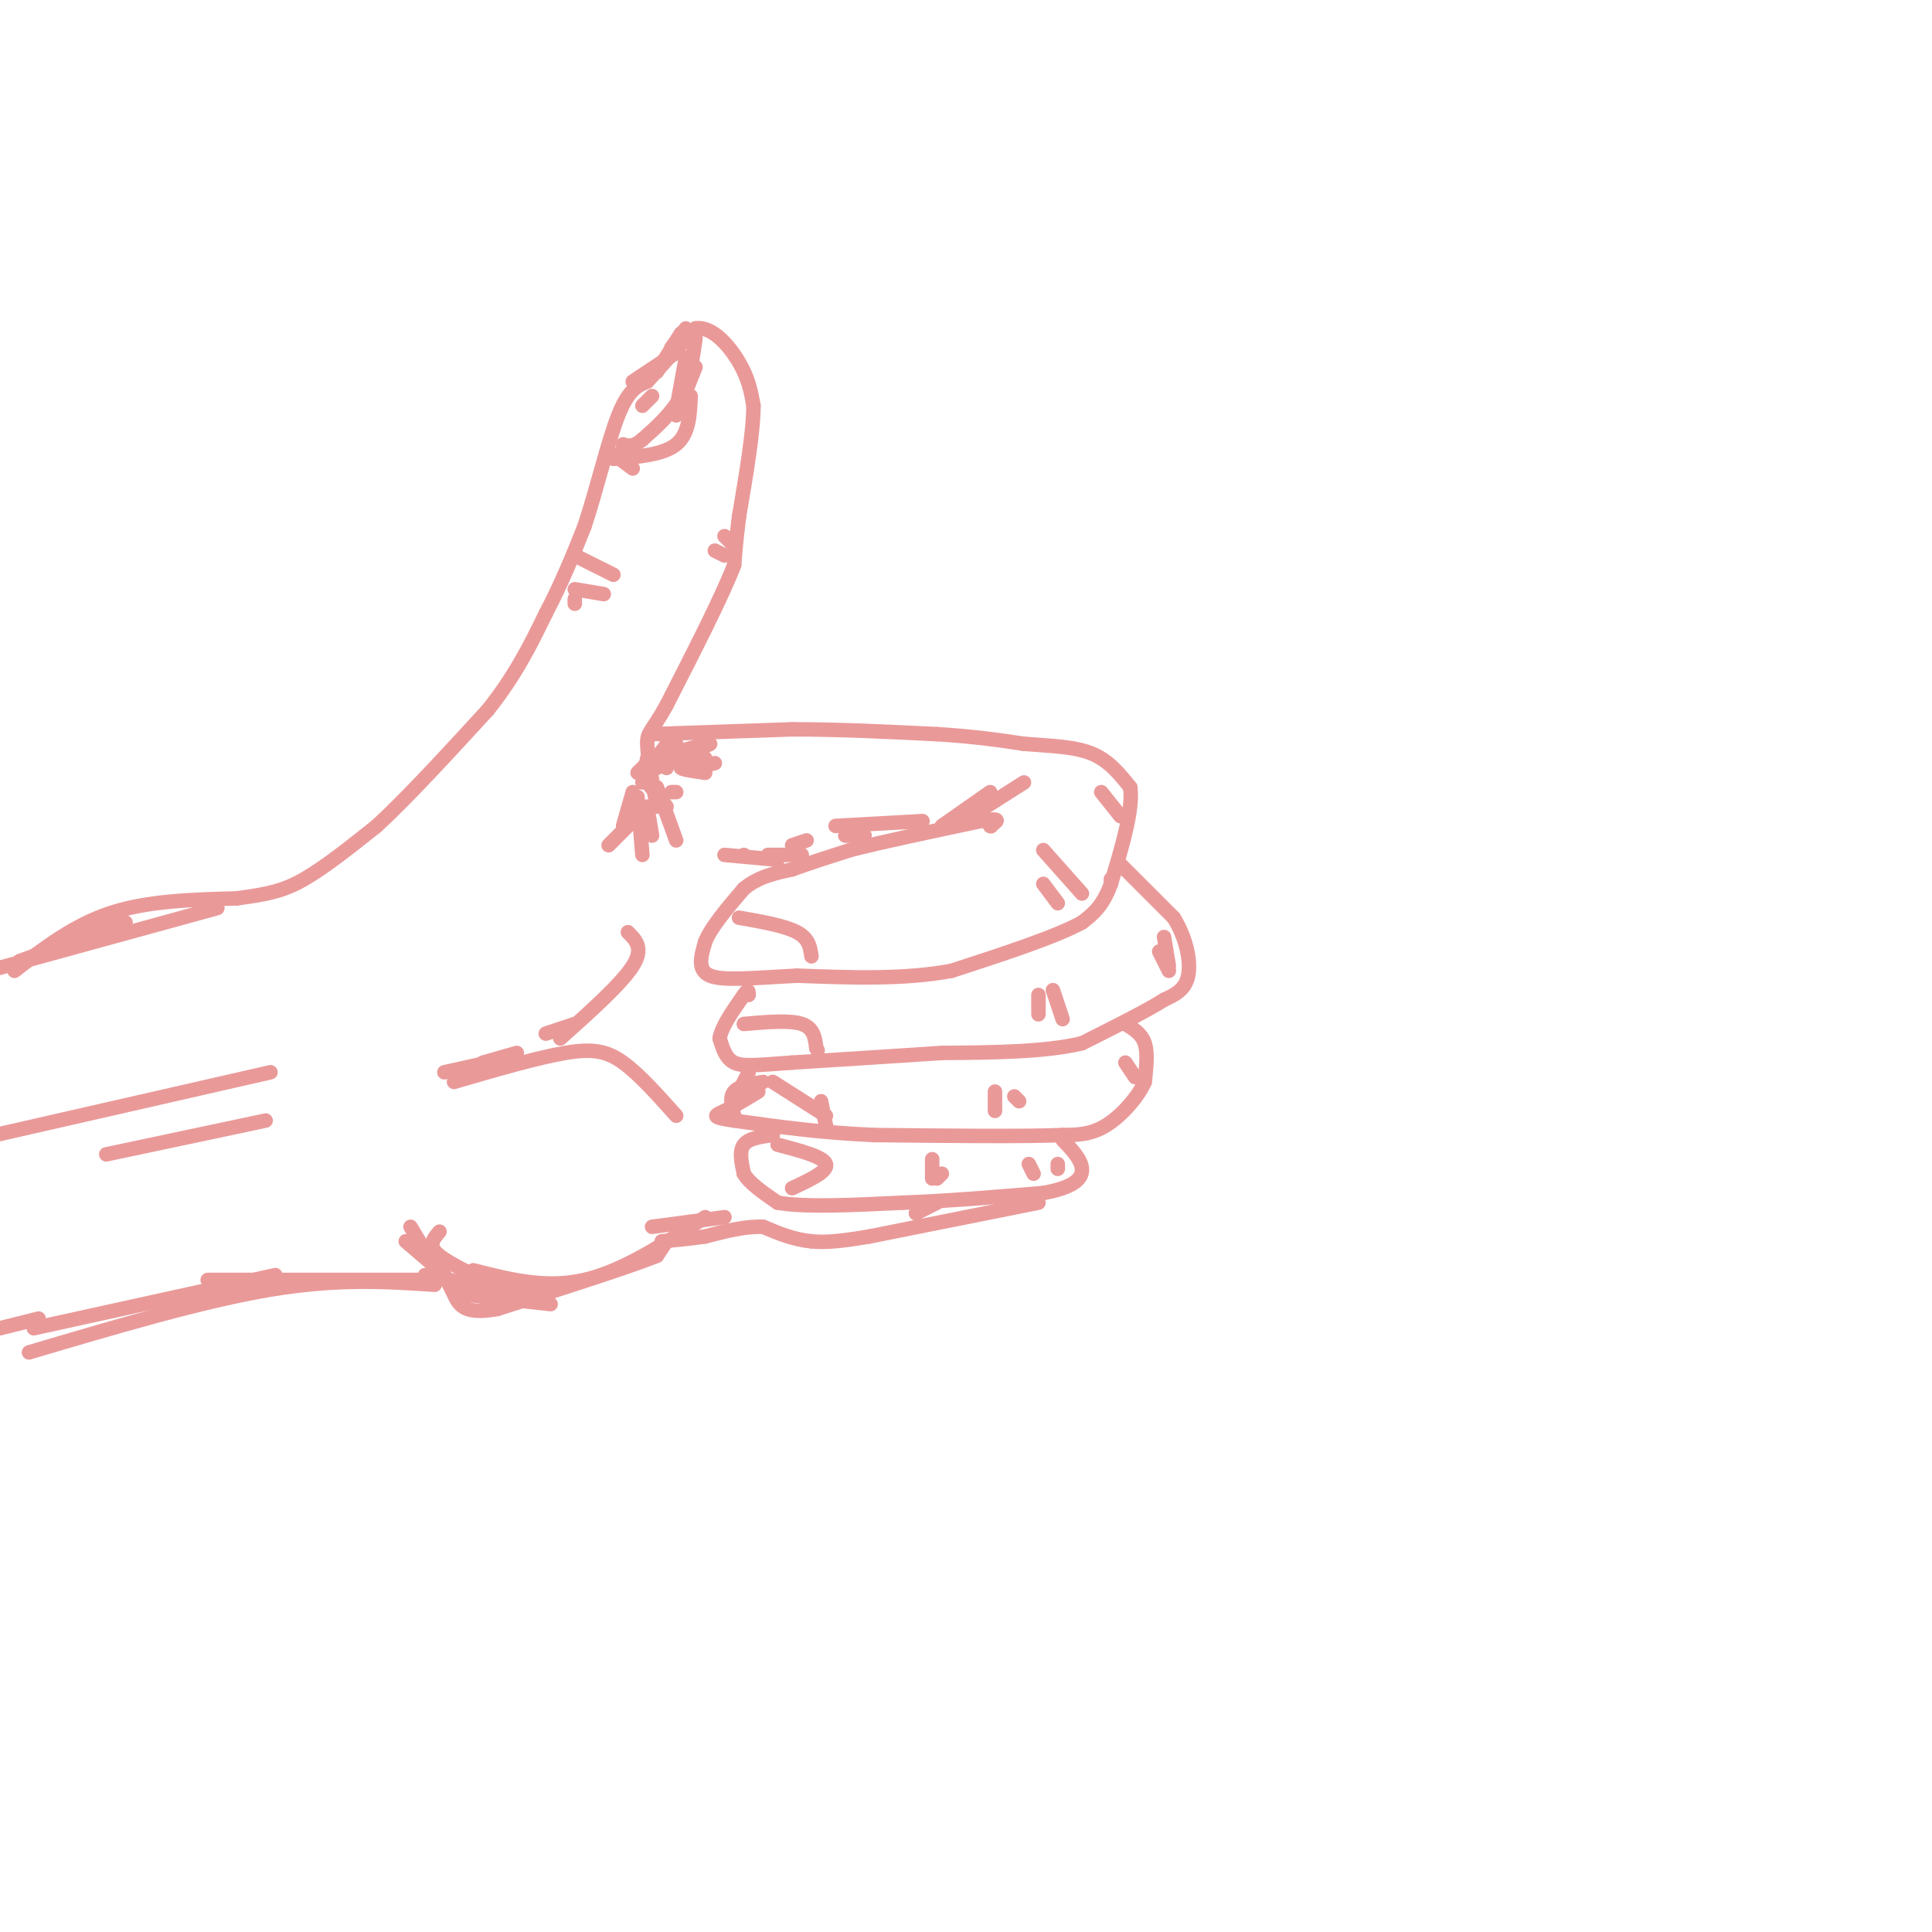 <svg viewBox='0 0 400 400' version='1.1' xmlns='http://www.w3.org/2000/svg' xmlns:xlink='http://www.w3.org/1999/xlink'><g fill='none' stroke='rgb(234,153,153)' stroke-width='3' stroke-linecap='round' stroke-linejoin='round'><path d='M3,201c6.167,-4.750 12.333,-9.500 20,-12c7.667,-2.500 16.833,-2.750 26,-3'/><path d='M49,186c6.489,-0.867 9.711,-1.533 14,-4c4.289,-2.467 9.644,-6.733 15,-11'/><path d='M78,171c6.333,-5.833 14.667,-14.917 23,-24'/><path d='M101,147c5.833,-7.333 8.917,-13.667 12,-20'/><path d='M113,127c3.333,-6.333 5.667,-12.167 8,-18'/><path d='M121,109c2.533,-7.600 4.867,-17.600 7,-23c2.133,-5.400 4.067,-6.200 6,-7'/><path d='M134,79c2.667,-3.000 6.333,-7.000 10,-11'/><path d='M144,68c3.422,-0.556 6.978,3.556 9,7c2.022,3.444 2.511,6.222 3,9'/><path d='M156,84c0.000,5.333 -1.500,14.167 -3,23'/><path d='M153,107c-0.667,5.500 -0.833,7.750 -1,10'/><path d='M152,117c-2.500,6.500 -8.250,17.750 -14,29'/><path d='M138,146c-3.156,5.711 -4.044,5.489 -4,8c0.044,2.511 1.022,7.756 2,13'/><path d='M135,152c0.000,0.000 29.000,-1.000 29,-1'/><path d='M164,151c9.833,0.000 19.917,0.500 30,1'/><path d='M194,152c8.000,0.500 13.000,1.250 18,2'/><path d='M212,154c5.556,0.444 10.444,0.556 14,2c3.556,1.444 5.778,4.222 8,7'/><path d='M234,163c0.667,4.500 -1.667,12.250 -4,20'/><path d='M230,183c-1.667,4.667 -3.833,6.333 -6,8'/><path d='M224,191c-5.500,3.000 -16.250,6.500 -27,10'/><path d='M197,201c-9.833,1.833 -20.917,1.417 -32,1'/><path d='M165,202c-8.933,0.467 -15.267,1.133 -18,0c-2.733,-1.133 -1.867,-4.067 -1,-7'/><path d='M146,195c1.167,-3.000 4.583,-7.000 8,-11'/><path d='M154,184c3.000,-2.500 6.500,-3.250 10,-4'/><path d='M164,180c3.667,-1.333 7.833,-2.667 12,-4'/><path d='M176,176c6.500,-1.667 16.750,-3.833 27,-6'/><path d='M203,170c4.833,-0.833 3.417,0.083 2,1'/><path d='M205,171c0.333,0.167 0.167,0.083 0,0'/><path d='M212,162c0.000,0.000 -11.000,7.000 -11,7'/><path d='M205,164c0.000,0.000 -10.000,7.000 -10,7'/><path d='M230,183c0.000,0.000 0.000,-1.000 0,-1'/><path d='M232,179c0.000,0.000 11.000,11.000 11,11'/><path d='M243,190c2.600,4.156 3.600,9.044 3,12c-0.600,2.956 -2.800,3.978 -5,5'/><path d='M241,207c-3.667,2.333 -10.333,5.667 -17,9'/><path d='M224,216c-7.667,1.833 -18.333,1.917 -29,2'/><path d='M195,218c-10.000,0.667 -20.500,1.333 -31,2'/><path d='M164,220c-7.356,0.533 -10.244,0.867 -12,0c-1.756,-0.867 -2.378,-2.933 -3,-5'/><path d='M149,215c0.333,-2.333 2.667,-5.667 5,-9'/><path d='M154,206c1.000,-1.500 1.000,-0.750 1,0'/><path d='M154,212c4.750,-0.417 9.500,-0.833 12,0c2.500,0.833 2.750,2.917 3,5'/><path d='M169,217c0.500,0.833 0.250,0.417 0,0'/><path d='M153,190c4.750,0.833 9.500,1.667 12,3c2.500,1.333 2.750,3.167 3,5'/><path d='M144,70c-0.583,4.250 -1.167,8.500 -3,12c-1.833,3.500 -4.917,6.250 -8,9'/><path d='M133,91c-2.000,1.667 -3.000,1.333 -4,1'/><path d='M129,93c0.000,0.000 0.000,1.000 0,1'/><path d='M233,212c1.667,1.000 3.333,2.000 4,4c0.667,2.000 0.333,5.000 0,8'/><path d='M237,224c-1.378,3.156 -4.822,7.044 -8,9c-3.178,1.956 -6.089,1.978 -9,2'/><path d='M220,235c-8.000,0.333 -23.500,0.167 -39,0'/><path d='M181,235c-11.333,-0.500 -20.167,-1.750 -29,-3'/><path d='M152,232c-5.267,-0.733 -3.933,-1.067 -2,-2c1.933,-0.933 4.467,-2.467 7,-4'/><path d='M158,224c-2.500,0.417 -5.000,0.833 -6,2c-1.000,1.167 -0.500,3.083 0,5'/><path d='M155,222c0.000,0.000 -4.000,8.000 -4,8'/><path d='M160,224c0.000,0.000 11.000,7.000 11,7'/><path d='M170,228c0.000,0.000 1.000,5.000 1,5'/><path d='M160,235c-2.500,0.333 -5.000,0.667 -6,2c-1.000,1.333 -0.500,3.667 0,6'/><path d='M154,243c1.167,2.000 4.083,4.000 7,6'/><path d='M161,249c5.500,1.000 15.750,0.500 26,0'/><path d='M187,249c9.167,-0.333 19.083,-1.167 29,-2'/><path d='M216,247c6.467,-1.156 8.133,-3.044 8,-5c-0.133,-1.956 -2.067,-3.978 -4,-6'/><path d='M161,237c4.750,1.250 9.500,2.500 10,4c0.500,1.500 -3.250,3.250 -7,5'/><path d='M194,249c0.000,0.000 -4.000,2.000 -4,2'/><path d='M190,251c-0.667,0.333 -0.333,0.167 0,0'/><path d='M215,249c0.000,0.000 -35.000,7.000 -35,7'/><path d='M180,256c-7.833,1.333 -9.917,1.167 -12,1'/><path d='M168,257c-3.667,-0.333 -6.833,-1.667 -10,-3'/><path d='M158,254c-3.667,-0.167 -7.833,0.917 -12,2'/><path d='M146,256c-3.500,0.500 -6.250,0.750 -9,1'/><path d='M138,257c0.000,0.000 -2.000,3.000 -2,3'/><path d='M136,260c-5.833,2.333 -19.417,6.667 -33,11'/><path d='M103,271c-7.000,1.311 -8.000,-0.911 -9,-3c-1.000,-2.089 -2.000,-4.044 -3,-6'/><path d='M94,224c8.622,-2.511 17.244,-5.022 23,-6c5.756,-0.978 8.644,-0.422 12,2c3.356,2.422 7.178,6.711 11,11'/><path d='M130,193c1.667,1.667 3.333,3.333 1,7c-2.333,3.667 -8.667,9.333 -15,15'/><path d='M107,218c0.000,0.000 -7.000,2.000 -7,2'/><path d='M119,212c0.000,0.000 -6.000,2.000 -6,2'/><path d='M101,220c0.000,0.000 -9.000,2.000 -9,2'/><path d='M56,222c0.000,0.000 -57.000,13.000 -57,13'/><path d='M55,232c0.000,0.000 -33.000,7.000 -33,7'/><path d='M91,263c0.000,0.000 -7.000,-6.000 -7,-6'/><path d='M90,266c-10.000,-0.667 -20.000,-1.333 -34,1c-14.000,2.333 -32.000,7.667 -50,13'/><path d='M45,188c0.000,0.000 -51.000,14.000 -51,14'/><path d='M26,191c0.000,0.000 -22.000,8.000 -22,8'/><path d='M119,115c0.000,0.000 8.000,4.000 8,4'/><path d='M119,122c0.000,0.000 6.000,1.000 6,1'/><path d='M119,124c0.000,0.000 0.000,1.000 0,1'/><path d='M216,176c0.000,0.000 8.000,9.000 8,9'/><path d='M216,183c0.000,0.000 3.000,4.000 3,4'/><path d='M228,164c0.000,0.000 4.000,5.000 4,5'/><path d='M241,194c0.000,0.000 1.000,6.000 1,6'/><path d='M240,197c0.000,0.000 2.000,4.000 2,4'/><path d='M218,205c0.000,0.000 2.000,6.000 2,6'/><path d='M215,206c0.000,0.000 0.000,4.000 0,4'/><path d='M233,220c0.000,0.000 2.000,3.000 2,3'/><path d='M206,226c0.000,0.000 0.000,4.000 0,4'/><path d='M210,227c0.000,0.000 1.000,1.000 1,1'/><path d='M219,241c0.000,0.000 0.000,1.000 0,1'/><path d='M213,241c0.000,0.000 1.000,2.000 1,2'/><path d='M193,240c0.000,0.000 0.000,4.000 0,4'/><path d='M195,243c0.000,0.000 -1.000,1.000 -1,1'/><path d='M140,154c0.000,0.000 -2.000,5.000 -2,5'/><path d='M139,153c0.000,0.000 -4.000,5.000 -4,5'/><path d='M138,154c0.000,0.000 -2.000,5.000 -2,5'/><path d='M146,157c-3.511,-0.133 -7.022,-0.267 -6,-1c1.022,-0.733 6.578,-2.067 7,-2c0.422,0.067 -4.289,1.533 -9,3'/><path d='M140,157c0.000,0.000 0.100,0.100 0.1,0.1'/><path d='M85,254c0.000,0.000 3.000,5.000 3,5'/><path d='M132,165c0.000,0.000 1.000,12.000 1,12'/><path d='M134,167c0.000,0.000 1.000,6.000 1,6'/><path d='M136,163c0.000,0.000 4.000,11.000 4,11'/><path d='M134,162c0.000,0.000 4.000,5.000 4,5'/><path d='M191,170c0.000,0.000 -18.000,1.000 -18,1'/><path d='M154,177c0.000,0.000 0.100,0.100 0.1,0.1'/><path d='M150,177c0.000,0.000 11.000,1.000 11,1'/><path d='M159,177c0.000,0.000 7.000,0.000 7,0'/><path d='M164,175c0.000,0.000 3.000,-1.000 3,-1'/><path d='M175,173c0.000,0.000 4.000,0.000 4,0'/><path d='M150,252c0.000,0.000 -15.000,2.000 -15,2'/><path d='M146,252c-8.500,5.583 -17.000,11.167 -25,13c-8.000,1.833 -15.500,-0.083 -23,-2'/><path d='M91,255c-1.083,1.250 -2.167,2.500 -1,4c1.167,1.500 4.583,3.250 8,5'/><path d='M88,264c0.000,0.000 25.000,5.000 25,5'/><path d='M96,268c0.000,0.000 18.000,2.000 18,2'/><path d='M89,265c0.000,0.000 -46.000,0.000 -46,0'/><path d='M57,264c0.000,0.000 -50.000,11.000 -50,11'/><path d='M8,273c0.000,0.000 -8.000,2.000 -8,2'/><path d='M127,94c0.000,0.000 4.000,3.000 4,3'/><path d='M127,95c5.167,-0.417 10.333,-0.833 13,-3c2.667,-2.167 2.833,-6.083 3,-10'/><path d='M144,76c0.000,0.000 -4.000,10.000 -4,10'/><path d='M142,74c0.000,0.000 -2.000,11.000 -2,11'/><path d='M135,82c0.000,0.000 -2.000,2.000 -2,2'/><path d='M131,79c0.000,0.000 9.000,-6.000 9,-6'/><path d='M139,72c0.000,0.000 3.000,-4.000 3,-4'/><path d='M141,69c0.000,0.000 -5.000,8.000 -5,8'/><path d='M150,111c0.000,0.000 2.000,2.000 2,2'/><path d='M148,114c0.000,0.000 2.000,1.000 2,1'/><path d='M134,157c0.000,0.000 -1.000,5.000 -1,5'/><path d='M134,158c0.000,0.000 -2.000,2.000 -2,2'/><path d='M131,164c0.000,0.000 -2.000,7.000 -2,7'/><path d='M131,170c0.000,0.000 -5.000,5.000 -5,5'/><path d='M144,159c0.000,0.000 4.000,-1.000 4,-1'/><path d='M144,158c-1.667,0.333 -3.333,0.667 -3,1c0.333,0.333 2.667,0.667 5,1'/><path d='M139,164c0.000,0.000 1.000,0.000 1,0'/></g>
</svg>